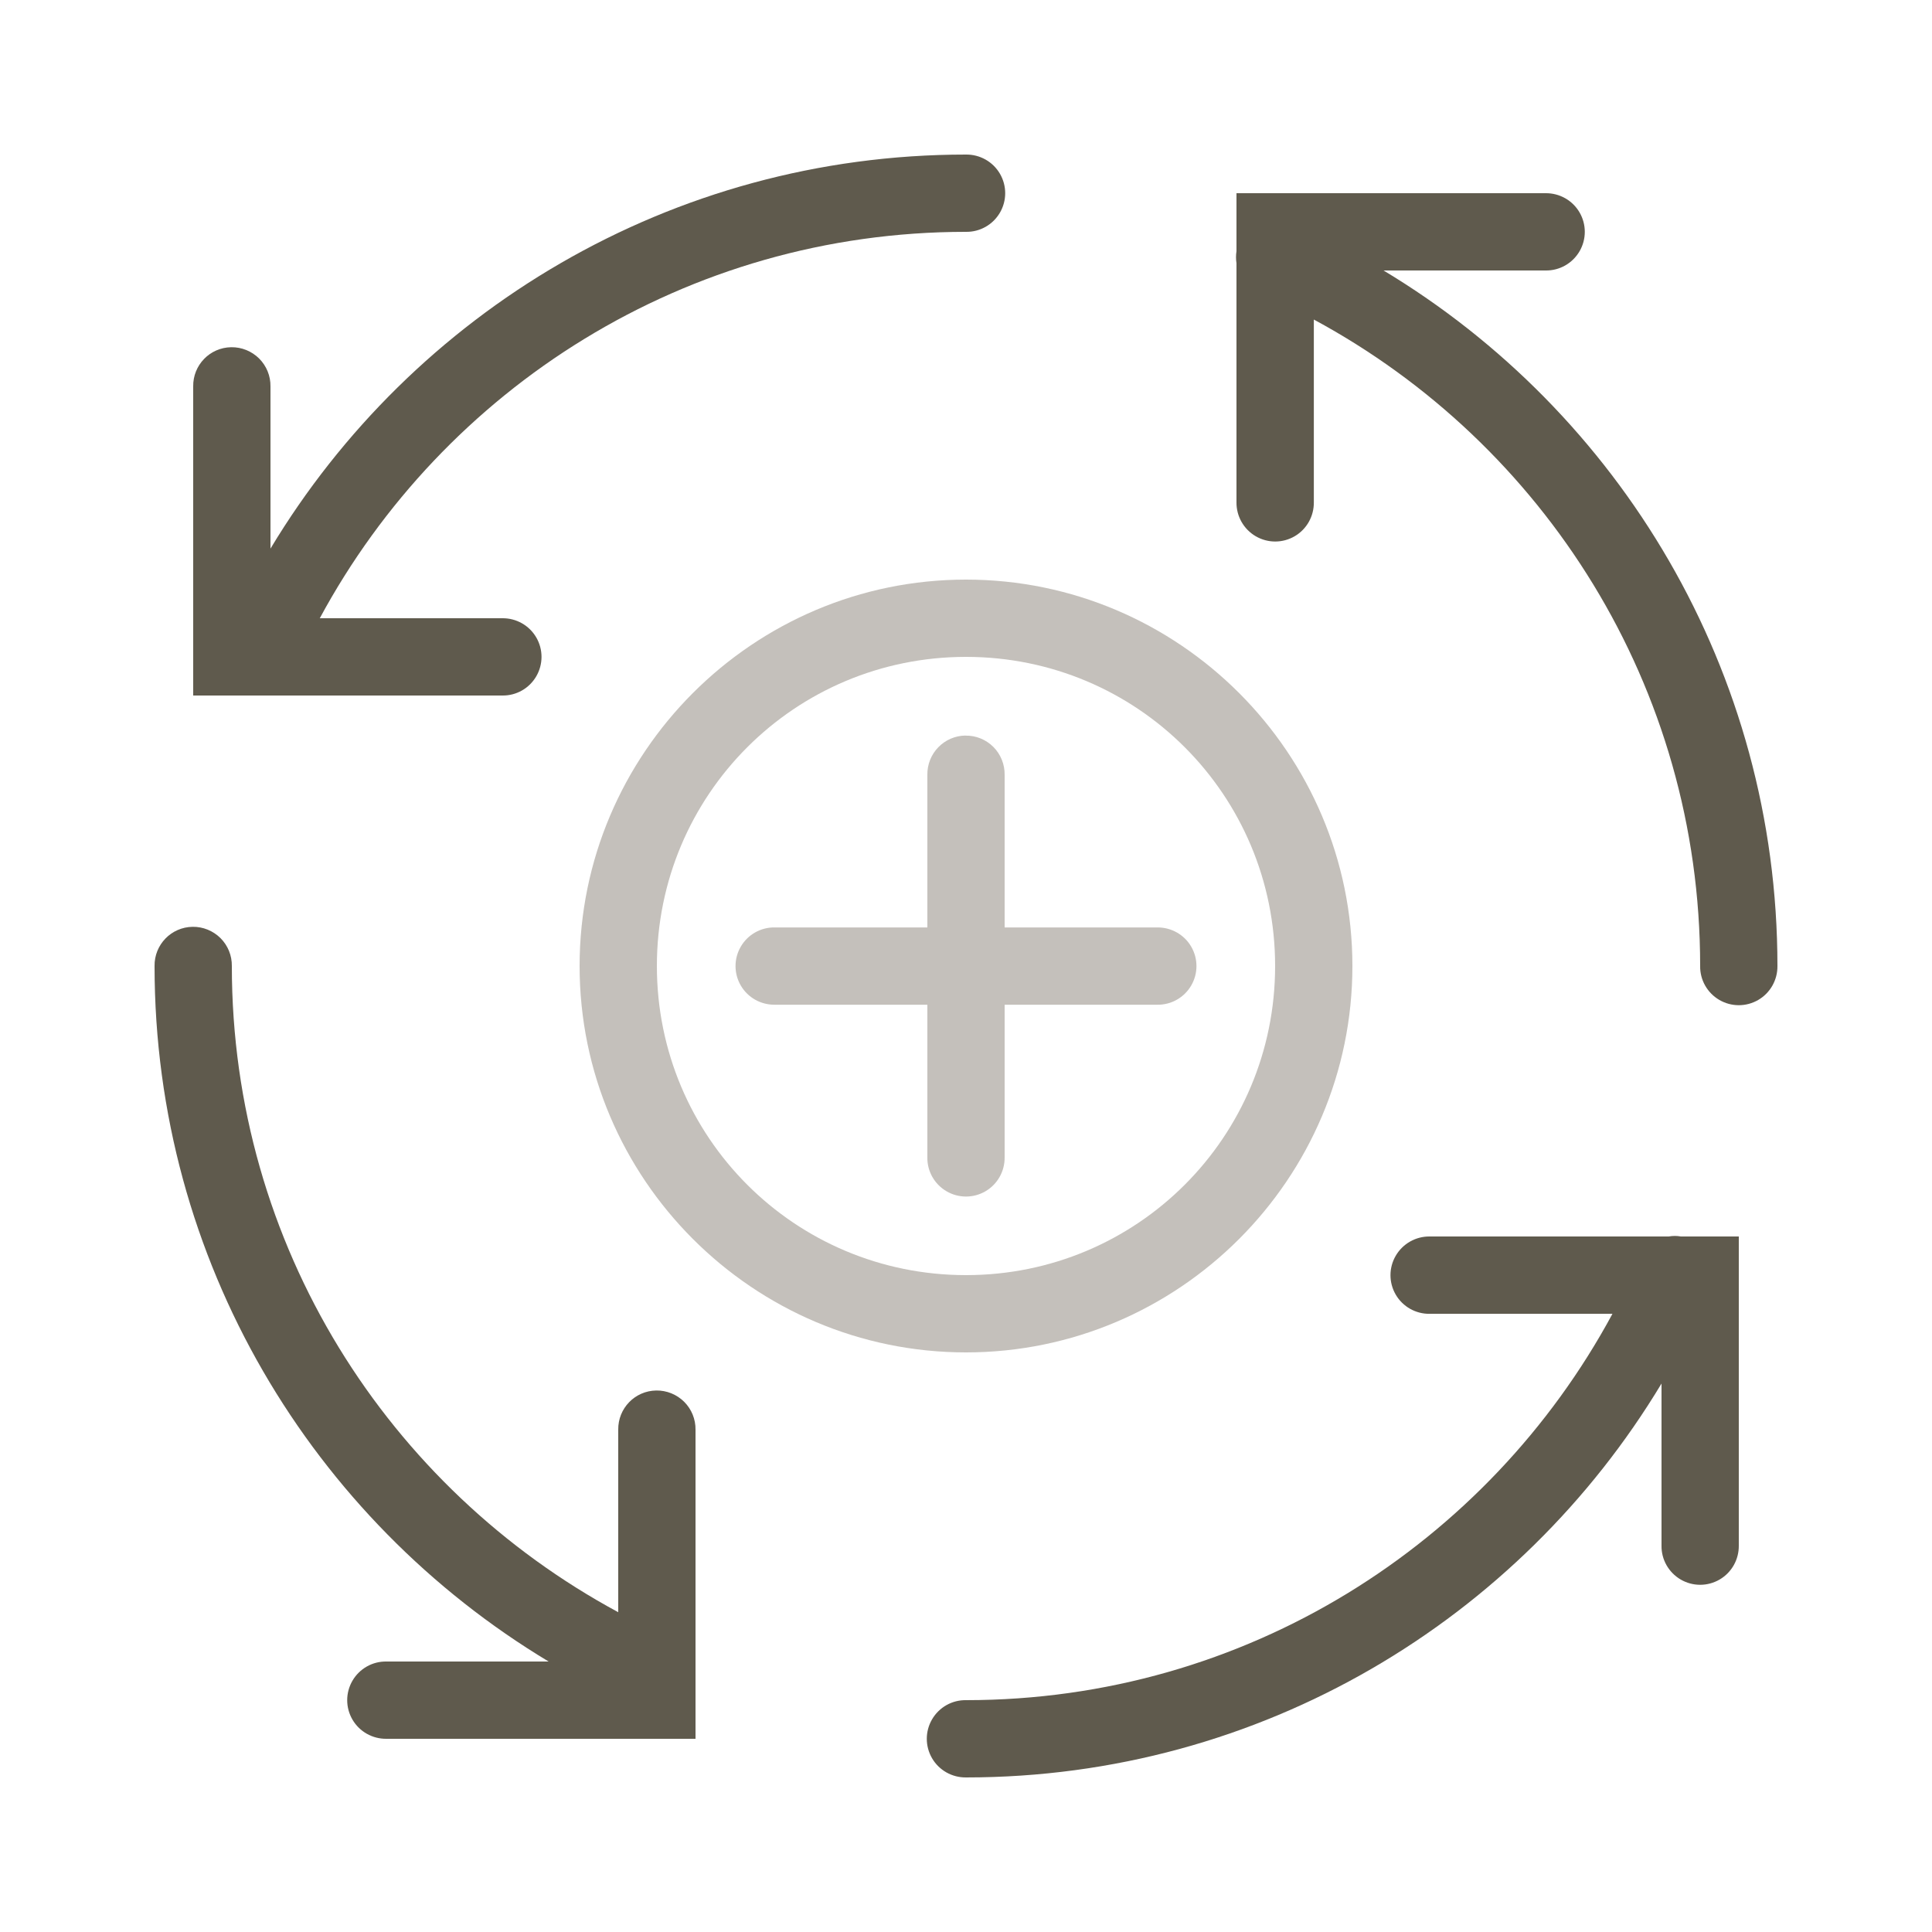 <?xml version="1.0" encoding="UTF-8"?>
<svg id="Layer_1" xmlns="http://www.w3.org/2000/svg" version="1.1" viewBox="0 0 250 250">
  <!-- Generator: Adobe Illustrator 30.0.0, SVG Export Plug-In . SVG Version: 2.1.1 Build 123)  -->
  <defs>
    <style>
      .st0 {
        fill: #5f5a4d;
      }

      .st1 {
        fill: #c4c0bb;
      }
    </style>
  </defs>
  <path class="st0" d="M125,20c-38.19,0-71.63,20.45-90,50.99v-20.99c.02-1.35-.51-2.65-1.47-3.61-.96-.95-2.26-1.48-3.61-1.46-2.76.04-4.96,2.31-4.92,5.07v40h40c1.8.03,3.48-.92,4.39-2.48.91-1.56.91-3.48,0-5.04-.91-1.56-2.59-2.5-4.39-2.48h-23.62c16.04-29.74,47.41-50,83.62-50,1.8.03,3.48-.92,4.39-2.48.91-1.56.91-3.48,0-5.04-.91-1.56-2.59-2.5-4.39-2.48h0Z"/>
  <path class="st0" d="M160,25v7.5c-.08.52-.08,1.04,0,1.56v30.94c-.02,1.8.93,3.48,2.49,4.39,1.56.91,3.48.91,5.04,0,1.56-.91,2.5-2.59,2.48-4.39v-23.65c29.74,16.04,49.99,47.43,49.99,83.65-.03,1.8.92,3.48,2.48,4.39,1.56.91,3.48.91,5.04,0,1.56-.91,2.5-2.59,2.48-4.39,0-38.18-20.43-71.63-50.97-90h20.97c1.8.03,3.48-.92,4.39-2.48.91-1.56.91-3.48,0-5.04-.91-1.56-2.59-2.5-4.39-2.48h-40Z"/>
  <path class="st1" d="M125,75c-27.55,0-50,22.45-50,50s22.45,50,50,50,50-22.45,50-50-22.45-50-50-50ZM125,85c22.15,0,40,17.85,40,40s-17.85,40-40,40-40-17.85-40-40,17.85-40,40-40ZM124.92,95.18c-1.33.02-2.59.57-3.51,1.52s-1.43,2.23-1.41,3.56v19.75h-19.75c-1.8-.03-3.48.92-4.39,2.48-.91,1.56-.91,3.48,0,5.04.91,1.56,2.59,2.5,4.39,2.48h19.75v19.75c-.03,1.8.92,3.48,2.48,4.39,1.56.91,3.48.91,5.04,0,1.56-.91,2.5-2.59,2.48-4.39v-19.75h19.75c1.8.03,3.48-.92,4.39-2.48.91-1.56.91-3.48,0-5.04-.91-1.56-2.59-2.5-4.39-2.48h-19.75v-19.75c.02-1.35-.51-2.66-1.46-3.61s-2.26-1.49-3.61-1.46h0Z"/>
  <path class="st0" d="M24.92,119.93c-2.76.04-4.96,2.31-4.92,5.07,0,38.19,20.45,71.63,50.99,90h-20.99c-1.8-.03-3.48.92-4.39,2.48-.91,1.56-.91,3.48,0,5.04.91,1.56,2.59,2.5,4.39,2.48h40v-40c.02-1.35-.51-2.65-1.47-3.61-.96-.95-2.26-1.48-3.61-1.46-2.76.04-4.96,2.31-4.92,5.07v23.62c-29.74-16.04-50-47.41-50-83.62.02-1.35-.51-2.65-1.47-3.61-.96-.95-2.26-1.48-3.61-1.46h0Z"/>
  <path class="st0" d="M216.69,159.93c-.26,0-.51.03-.76.07h-30.93c-1.8-.02-3.48.93-4.39,2.49-.91,1.56-.91,3.48,0,5.04.91,1.56,2.59,2.5,4.39,2.48h23.65c-16.04,29.74-47.43,49.99-83.65,49.99-1.8-.03-3.48.92-4.39,2.48-.91,1.56-.91,3.48,0,5.04.91,1.56,2.59,2.5,4.39,2.48,38.18,0,71.63-20.43,90-50.97v20.97c-.03,1.8.92,3.48,2.48,4.39,1.56.91,3.48.91,5.04,0,1.56-.91,2.5-2.59,2.48-4.39v-40h-7.49c-.27-.05-.55-.07-.82-.07h0Z"/>
</svg>